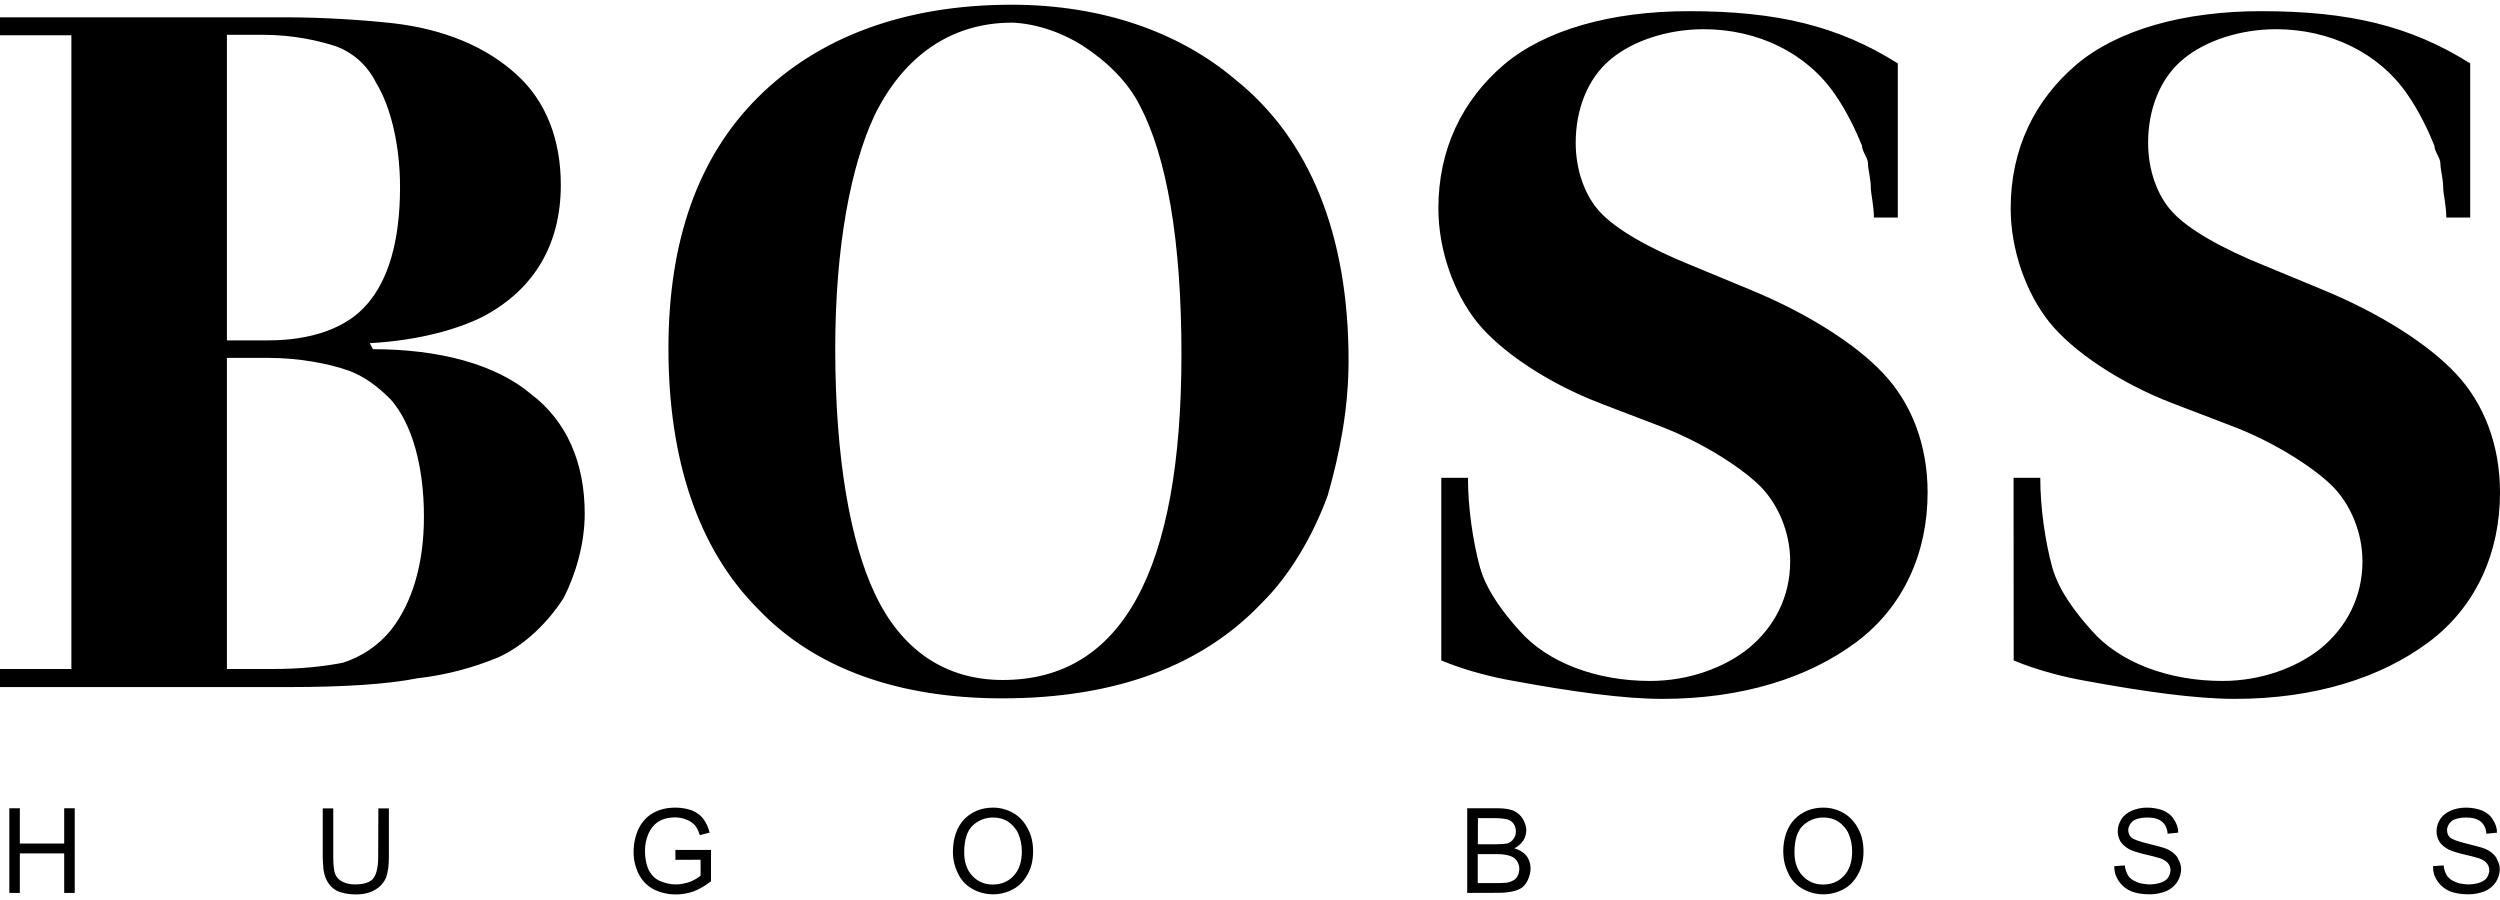 <svg xmlns="http://www.w3.org/2000/svg" width="150" height="54" viewBox="0 0 150 54" fill="none"><path d="M86.477 28.667H88.078C88.078 30.446 88.374 32.496 88.799 34.043C89.197 35.461 90.233 36.796 91.14 37.808C92.831 39.755 95.783 40.857 99.012 40.857C101.333 40.857 103.488 40.051 104.922 38.891C106.44 37.64 107.411 35.842 107.411 33.682C107.411 31.884 106.652 30.233 105.636 29.195C104.601 28.157 102.343 26.636 99.726 25.618L95.97 24.18C92.805 22.955 90.021 21.067 88.625 19.332C87.229 17.579 86.303 15.013 86.303 12.499C86.303 8.922 87.757 6.001 90.226 3.887C92.696 1.792 96.664 0.67 101.333 0.67C106.633 0.67 110.305 1.56 113.868 3.803V13.054H112.434C112.434 12.332 112.248 11.616 112.248 11.255C112.248 10.727 112.08 10.179 112.08 9.818C112.08 9.457 111.72 9.096 111.72 8.741C111.36 7.851 110.813 6.691 110.119 5.692C108.408 3.171 105.456 1.753 102.221 1.753C100.086 1.753 98.002 2.43 96.671 3.532C95.237 4.699 94.542 6.601 94.542 8.567C94.542 10.172 95.069 11.7 95.976 12.693C96.947 13.769 98.992 14.917 101.507 15.929L104.929 17.347C108.453 18.785 111.366 20.667 112.974 22.382C114.685 24.18 115.656 26.675 115.656 29.556C115.656 33.154 114.222 36.409 111.373 38.53C108.543 40.644 104.575 41.933 99.739 41.933C97.397 41.933 94.252 41.489 90.786 40.85C89.564 40.638 87.937 40.238 86.477 39.626V28.667ZM120.814 28.667H122.416C122.416 30.446 122.711 32.496 123.136 34.043C123.535 35.461 124.57 36.796 125.477 37.808C127.168 39.755 130.12 40.857 133.349 40.857C135.671 40.857 137.825 40.051 139.26 38.891C140.777 37.64 141.748 35.842 141.748 33.682C141.748 31.884 140.99 30.233 139.973 29.195C138.938 28.157 136.681 26.636 134.063 25.618L130.307 24.18C127.143 22.955 124.358 21.067 122.962 19.332C121.567 17.579 120.641 15.013 120.641 12.499C120.641 8.922 122.094 6.001 124.57 3.887C127.04 1.792 131.008 0.67 135.671 0.67C140.97 0.67 144.643 1.56 148.212 3.803V13.054H146.778C146.778 12.332 146.591 11.616 146.591 11.255C146.591 10.727 146.424 10.179 146.424 9.818C146.424 9.457 146.064 9.096 146.064 8.741C145.704 7.851 145.157 6.691 144.463 5.692C142.752 3.171 139.793 1.753 136.565 1.753C134.43 1.753 132.346 2.43 131.014 3.532C129.58 4.699 128.886 6.601 128.886 8.567C128.886 10.172 129.413 11.7 130.32 12.693C131.291 13.769 133.336 14.917 135.851 15.929L139.272 17.347C142.797 18.785 145.71 20.667 147.318 22.382C149.029 24.18 150 26.675 150 29.556C150 33.154 148.566 36.409 145.717 38.53C142.887 40.644 138.919 41.933 134.082 41.933C131.741 41.933 128.596 41.489 125.13 40.85C123.908 40.638 122.281 40.238 120.821 39.626L120.814 28.667ZM60.693 0.283C66.057 0.283 70.72 1.889 74.116 4.77C78.592 8.348 80.914 14.098 80.914 21.634C80.914 24.509 80.386 27.197 79.666 29.718C78.759 32.212 77.344 34.565 75.717 36.17C72.148 39.935 66.957 41.901 60.14 41.901C53.889 41.901 48.866 40.103 45.47 36.525C41.881 32.928 40.106 27.552 40.106 20.912C40.106 14.459 41.881 9.424 45.47 5.847C49.065 2.25 54.255 0.283 60.693 0.283ZM60.713 1.36C57.124 1.36 54.255 3.307 52.48 6.904C51.046 9.953 50.114 14.82 50.114 20.912C50.114 27.558 51.04 32.547 52.48 35.597C54.082 39.026 56.744 40.799 60.166 40.799C67.343 40.799 70.887 34.198 70.887 21.247C70.887 14.433 70 9.399 68.398 6.349C67.678 4.912 66.411 3.681 64.977 2.752C63.581 1.863 61.935 1.354 60.5 1.354H60.713V1.36ZM22.375 20.951C26.324 20.951 29.72 21.84 31.855 23.639C34.009 25.27 35.083 27.764 35.083 30.813C35.083 32.612 34.556 34.41 33.836 35.848C32.929 37.286 31.495 38.723 29.887 39.445C28.343 40.083 26.716 40.509 25.05 40.696C23.256 41.057 20.574 41.224 17.365 41.224H0V40.141H4.283V2.114H0V1.038H17.017C19.506 1.038 21.854 1.205 23.623 1.399C26.684 1.76 29.173 2.817 30.967 4.448C32.762 6.053 33.649 8.38 33.649 11.094C33.649 14.672 32.048 17.36 29.006 18.984C27.572 19.706 25.25 20.422 22.188 20.59L22.375 20.951ZM13.615 40.141H16.317C18.092 40.141 19.526 39.974 20.581 39.761C21.706 39.4 22.703 38.73 23.449 37.814C24.716 36.203 25.436 33.876 25.436 31C25.436 27.951 24.716 25.418 23.449 23.974C22.729 23.252 21.848 22.536 20.793 22.195C19.693 21.814 17.924 21.473 16.104 21.473H13.615V40.141ZM13.615 20.422H16.104C18.638 20.422 20.793 19.7 22.015 18.262C23.282 16.825 24.002 14.498 24.002 11.236C24.002 8.741 23.455 6.414 22.568 4.97C22.021 3.868 21.134 3.152 20.246 2.81C19.146 2.43 17.545 2.088 15.77 2.088H13.615V20.422ZM0.56 53.575V48.496H1.19V50.61H3.852V48.496H4.483V53.575H3.852V51.203H1.19V53.575H0.56ZM22.703 48.502H23.333V51.442C23.333 51.951 23.269 52.37 23.166 52.647C23.037 52.95 22.819 53.202 22.536 53.369C22.24 53.556 21.841 53.666 21.352 53.666C20.889 53.666 20.484 53.582 20.188 53.434C19.905 53.273 19.68 53.021 19.558 52.712C19.481 52.544 19.436 52.364 19.41 52.183C19.384 51.938 19.371 51.687 19.365 51.442V48.502H19.995V51.442C19.995 51.887 20.04 52.228 20.098 52.415C20.182 52.628 20.33 52.795 20.542 52.899C20.754 53.008 21.005 53.066 21.282 53.066C21.79 53.066 22.15 52.963 22.356 52.75C22.568 52.538 22.69 52.074 22.69 51.435L22.703 48.502ZM40.524 51.59V50.997H42.66V52.879C42.325 53.131 41.984 53.343 41.643 53.472C41.303 53.601 40.923 53.666 40.569 53.666C40.106 53.672 39.656 53.569 39.238 53.369C38.846 53.169 38.531 52.847 38.331 52.46C38.119 52.041 38.01 51.577 38.016 51.107C38.016 50.617 38.119 50.153 38.312 49.727C38.524 49.302 38.82 48.986 39.2 48.773C39.579 48.56 40.023 48.457 40.531 48.457C40.891 48.457 41.225 48.522 41.521 48.625C41.817 48.754 42.049 48.921 42.197 49.134C42.364 49.347 42.492 49.617 42.576 49.959L41.984 50.107C41.92 49.875 41.817 49.663 41.708 49.534C41.598 49.405 41.431 49.282 41.225 49.192C41.007 49.095 40.769 49.05 40.531 49.044C40.235 49.044 39.958 49.089 39.753 49.173C39.54 49.257 39.354 49.385 39.206 49.553C39.071 49.701 38.968 49.875 38.891 50.062C38.762 50.378 38.698 50.713 38.698 51.055C38.698 51.5 38.782 51.88 38.91 52.177C39.058 52.473 39.289 52.725 39.585 52.853C39.881 52.983 40.216 53.066 40.556 53.066C40.833 53.066 41.129 53.002 41.38 52.918C41.656 52.808 41.888 52.667 42.036 52.538V51.584L40.524 51.59ZM57.175 51.126C57.175 50.301 57.407 49.643 57.831 49.179C58.275 48.715 58.867 48.457 59.581 48.457C60.044 48.457 60.468 48.586 60.828 48.799C61.188 49.011 61.484 49.347 61.671 49.727C61.883 50.107 61.986 50.572 61.986 51.081C61.986 51.59 61.883 52.054 61.671 52.434C61.459 52.834 61.163 53.157 60.803 53.343C60.423 53.556 59.999 53.659 59.581 53.659C59.137 53.659 58.7 53.543 58.314 53.318C57.941 53.105 57.645 52.783 57.471 52.389C57.278 52.003 57.175 51.571 57.175 51.139V51.126ZM57.851 51.145C57.851 51.738 58.018 52.203 58.333 52.544C58.648 52.886 59.073 53.073 59.555 53.073C60.063 53.073 60.481 52.905 60.803 52.563C61.137 52.222 61.311 51.712 61.311 51.081C61.311 50.681 61.227 50.32 61.099 50.024C60.97 49.727 60.738 49.469 60.487 49.302C60.237 49.134 59.915 49.05 59.581 49.05C59.118 49.05 58.693 49.218 58.359 49.534C58.024 49.849 57.851 50.404 57.851 51.145ZM88.033 53.575V48.496H89.911C90.291 48.496 90.606 48.56 90.818 48.644C91.05 48.747 91.236 48.921 91.365 49.127C91.493 49.34 91.577 49.592 91.577 49.804C91.577 50.017 91.513 50.249 91.41 50.417C91.268 50.623 91.082 50.784 90.863 50.9C91.159 50.984 91.41 51.132 91.583 51.345C91.751 51.558 91.834 51.829 91.834 52.106C91.834 52.338 91.77 52.57 91.686 52.763C91.609 52.95 91.487 53.118 91.326 53.253C91.178 53.356 90.966 53.44 90.754 53.485C90.541 53.53 90.246 53.569 89.93 53.569L88.033 53.575ZM88.67 50.655H89.77C90.066 50.655 90.297 50.636 90.426 50.61C90.58 50.572 90.722 50.468 90.805 50.333C90.85 50.275 90.889 50.211 90.915 50.146C90.934 50.062 90.953 49.978 90.953 49.895C90.953 49.727 90.915 49.579 90.831 49.45C90.747 49.321 90.619 49.218 90.471 49.173C90.323 49.127 90.053 49.089 89.693 49.089H88.676L88.67 50.655ZM89.937 52.983C90.149 52.983 90.316 52.963 90.4 52.963C90.548 52.944 90.696 52.879 90.779 52.834C90.902 52.776 90.998 52.679 91.056 52.557C91.12 52.428 91.159 52.28 91.159 52.112C91.159 51.945 91.095 51.777 91.011 51.648C90.927 51.519 90.76 51.397 90.587 51.352C90.419 51.287 90.143 51.248 89.847 51.248H88.664V52.983H89.937ZM106.993 51.126C106.993 50.301 107.225 49.643 107.649 49.179C108.093 48.715 108.685 48.457 109.398 48.457C109.862 48.457 110.286 48.586 110.646 48.799C111.006 49.011 111.302 49.347 111.495 49.727C111.707 50.107 111.81 50.572 111.81 51.081C111.81 51.59 111.707 52.054 111.495 52.434C111.283 52.834 110.987 53.157 110.627 53.343C110.247 53.556 109.823 53.659 109.405 53.659C108.961 53.659 108.524 53.543 108.138 53.318C107.765 53.105 107.469 52.783 107.295 52.389C107.102 52.003 107 51.571 107 51.139L106.993 51.126ZM107.668 51.145C107.668 51.738 107.836 52.203 108.151 52.544C108.466 52.886 108.89 53.073 109.373 53.073C109.881 53.073 110.305 52.905 110.62 52.563C110.961 52.222 111.129 51.712 111.129 51.081C111.129 50.681 111.045 50.32 110.916 50.024C110.788 49.727 110.556 49.469 110.305 49.302C110.054 49.134 109.733 49.05 109.398 49.05C108.935 49.05 108.511 49.218 108.176 49.534C107.836 49.856 107.668 50.404 107.668 51.145ZM126.853 51.97L127.49 51.925C127.509 52.157 127.593 52.37 127.677 52.518C127.779 52.686 127.972 52.834 128.204 52.918C128.307 52.963 128.435 53.021 128.564 53.021C128.693 53.041 128.841 53.066 128.963 53.066C129.214 53.066 129.445 53.021 129.638 52.963C129.825 52.899 129.998 52.795 130.082 52.667C130.165 52.538 130.23 52.37 130.23 52.222C130.23 52.074 130.185 51.925 130.101 51.822C130.018 51.693 129.85 51.59 129.638 51.506C129.342 51.416 129.046 51.339 128.751 51.274C128.288 51.171 127.927 51.042 127.76 50.958C127.529 50.829 127.336 50.662 127.233 50.494C127.117 50.301 127.059 50.082 127.066 49.856C127.066 49.605 127.149 49.373 127.278 49.16C127.406 48.947 127.638 48.76 127.889 48.651C128.178 48.522 128.5 48.457 128.815 48.457C129.175 48.457 129.509 48.522 129.786 48.625C130.082 48.754 130.313 48.941 130.442 49.179C130.603 49.405 130.693 49.682 130.693 49.959L130.056 50.024C130.037 49.708 129.908 49.45 129.722 49.302C129.529 49.134 129.214 49.05 128.834 49.05C128.455 49.05 128.14 49.134 127.972 49.263C127.805 49.411 127.696 49.598 127.696 49.811C127.696 49.978 127.76 50.153 127.889 50.256C128.017 50.365 128.352 50.488 128.879 50.617C129.407 50.746 129.786 50.849 129.998 50.932C130.294 51.061 130.526 51.248 130.654 51.461C130.699 51.545 130.757 51.674 130.802 51.777C130.847 51.906 130.867 52.028 130.867 52.157C130.867 52.409 130.783 52.686 130.635 52.918C130.474 53.157 130.249 53.35 129.979 53.466C129.664 53.595 129.329 53.659 128.989 53.659C128.545 53.659 128.14 53.595 127.85 53.466C127.561 53.343 127.31 53.137 127.13 52.873C127.04 52.737 126.969 52.596 126.918 52.447C126.879 52.299 126.853 52.132 126.853 51.97ZM145.98 51.97L146.617 51.925C146.636 52.157 146.72 52.37 146.804 52.518C146.907 52.686 147.099 52.834 147.331 52.918C147.434 52.963 147.562 53.021 147.691 53.021C147.82 53.041 147.968 53.066 148.09 53.066C148.341 53.066 148.572 53.021 148.765 52.963C148.952 52.899 149.125 52.795 149.209 52.667C149.293 52.538 149.357 52.37 149.357 52.222C149.357 52.074 149.312 51.925 149.228 51.822C149.145 51.693 148.977 51.59 148.765 51.506C148.469 51.416 148.173 51.339 147.878 51.274C147.415 51.171 147.054 51.042 146.887 50.958C146.656 50.829 146.463 50.662 146.36 50.494C146.251 50.301 146.186 50.082 146.193 49.856C146.193 49.605 146.276 49.373 146.405 49.16C146.533 48.947 146.765 48.76 147.016 48.651C147.305 48.522 147.627 48.457 147.942 48.457C148.302 48.457 148.637 48.522 148.913 48.625C149.209 48.754 149.44 48.941 149.569 49.179C149.73 49.405 149.82 49.682 149.82 49.959L149.183 50.024C149.164 49.708 149.035 49.45 148.849 49.302C148.656 49.134 148.341 49.05 147.961 49.05C147.582 49.05 147.267 49.134 147.099 49.263C146.932 49.411 146.823 49.598 146.823 49.811C146.823 49.978 146.887 50.153 147.009 50.256C147.138 50.365 147.472 50.488 148 50.617C148.527 50.746 148.907 50.849 149.119 50.932C149.415 51.061 149.646 51.248 149.775 51.461C149.82 51.545 149.878 51.674 149.923 51.777C149.968 51.906 149.987 52.028 149.987 52.157C149.987 52.409 149.904 52.686 149.756 52.918C149.595 53.157 149.37 53.35 149.1 53.466C148.784 53.595 148.45 53.659 148.109 53.659C147.665 53.659 147.26 53.595 146.971 53.466C146.681 53.343 146.431 53.137 146.25 52.873C146.16 52.737 146.09 52.596 146.038 52.447C146 52.299 145.98 52.132 145.98 51.97Z" fill="black"></path></svg>